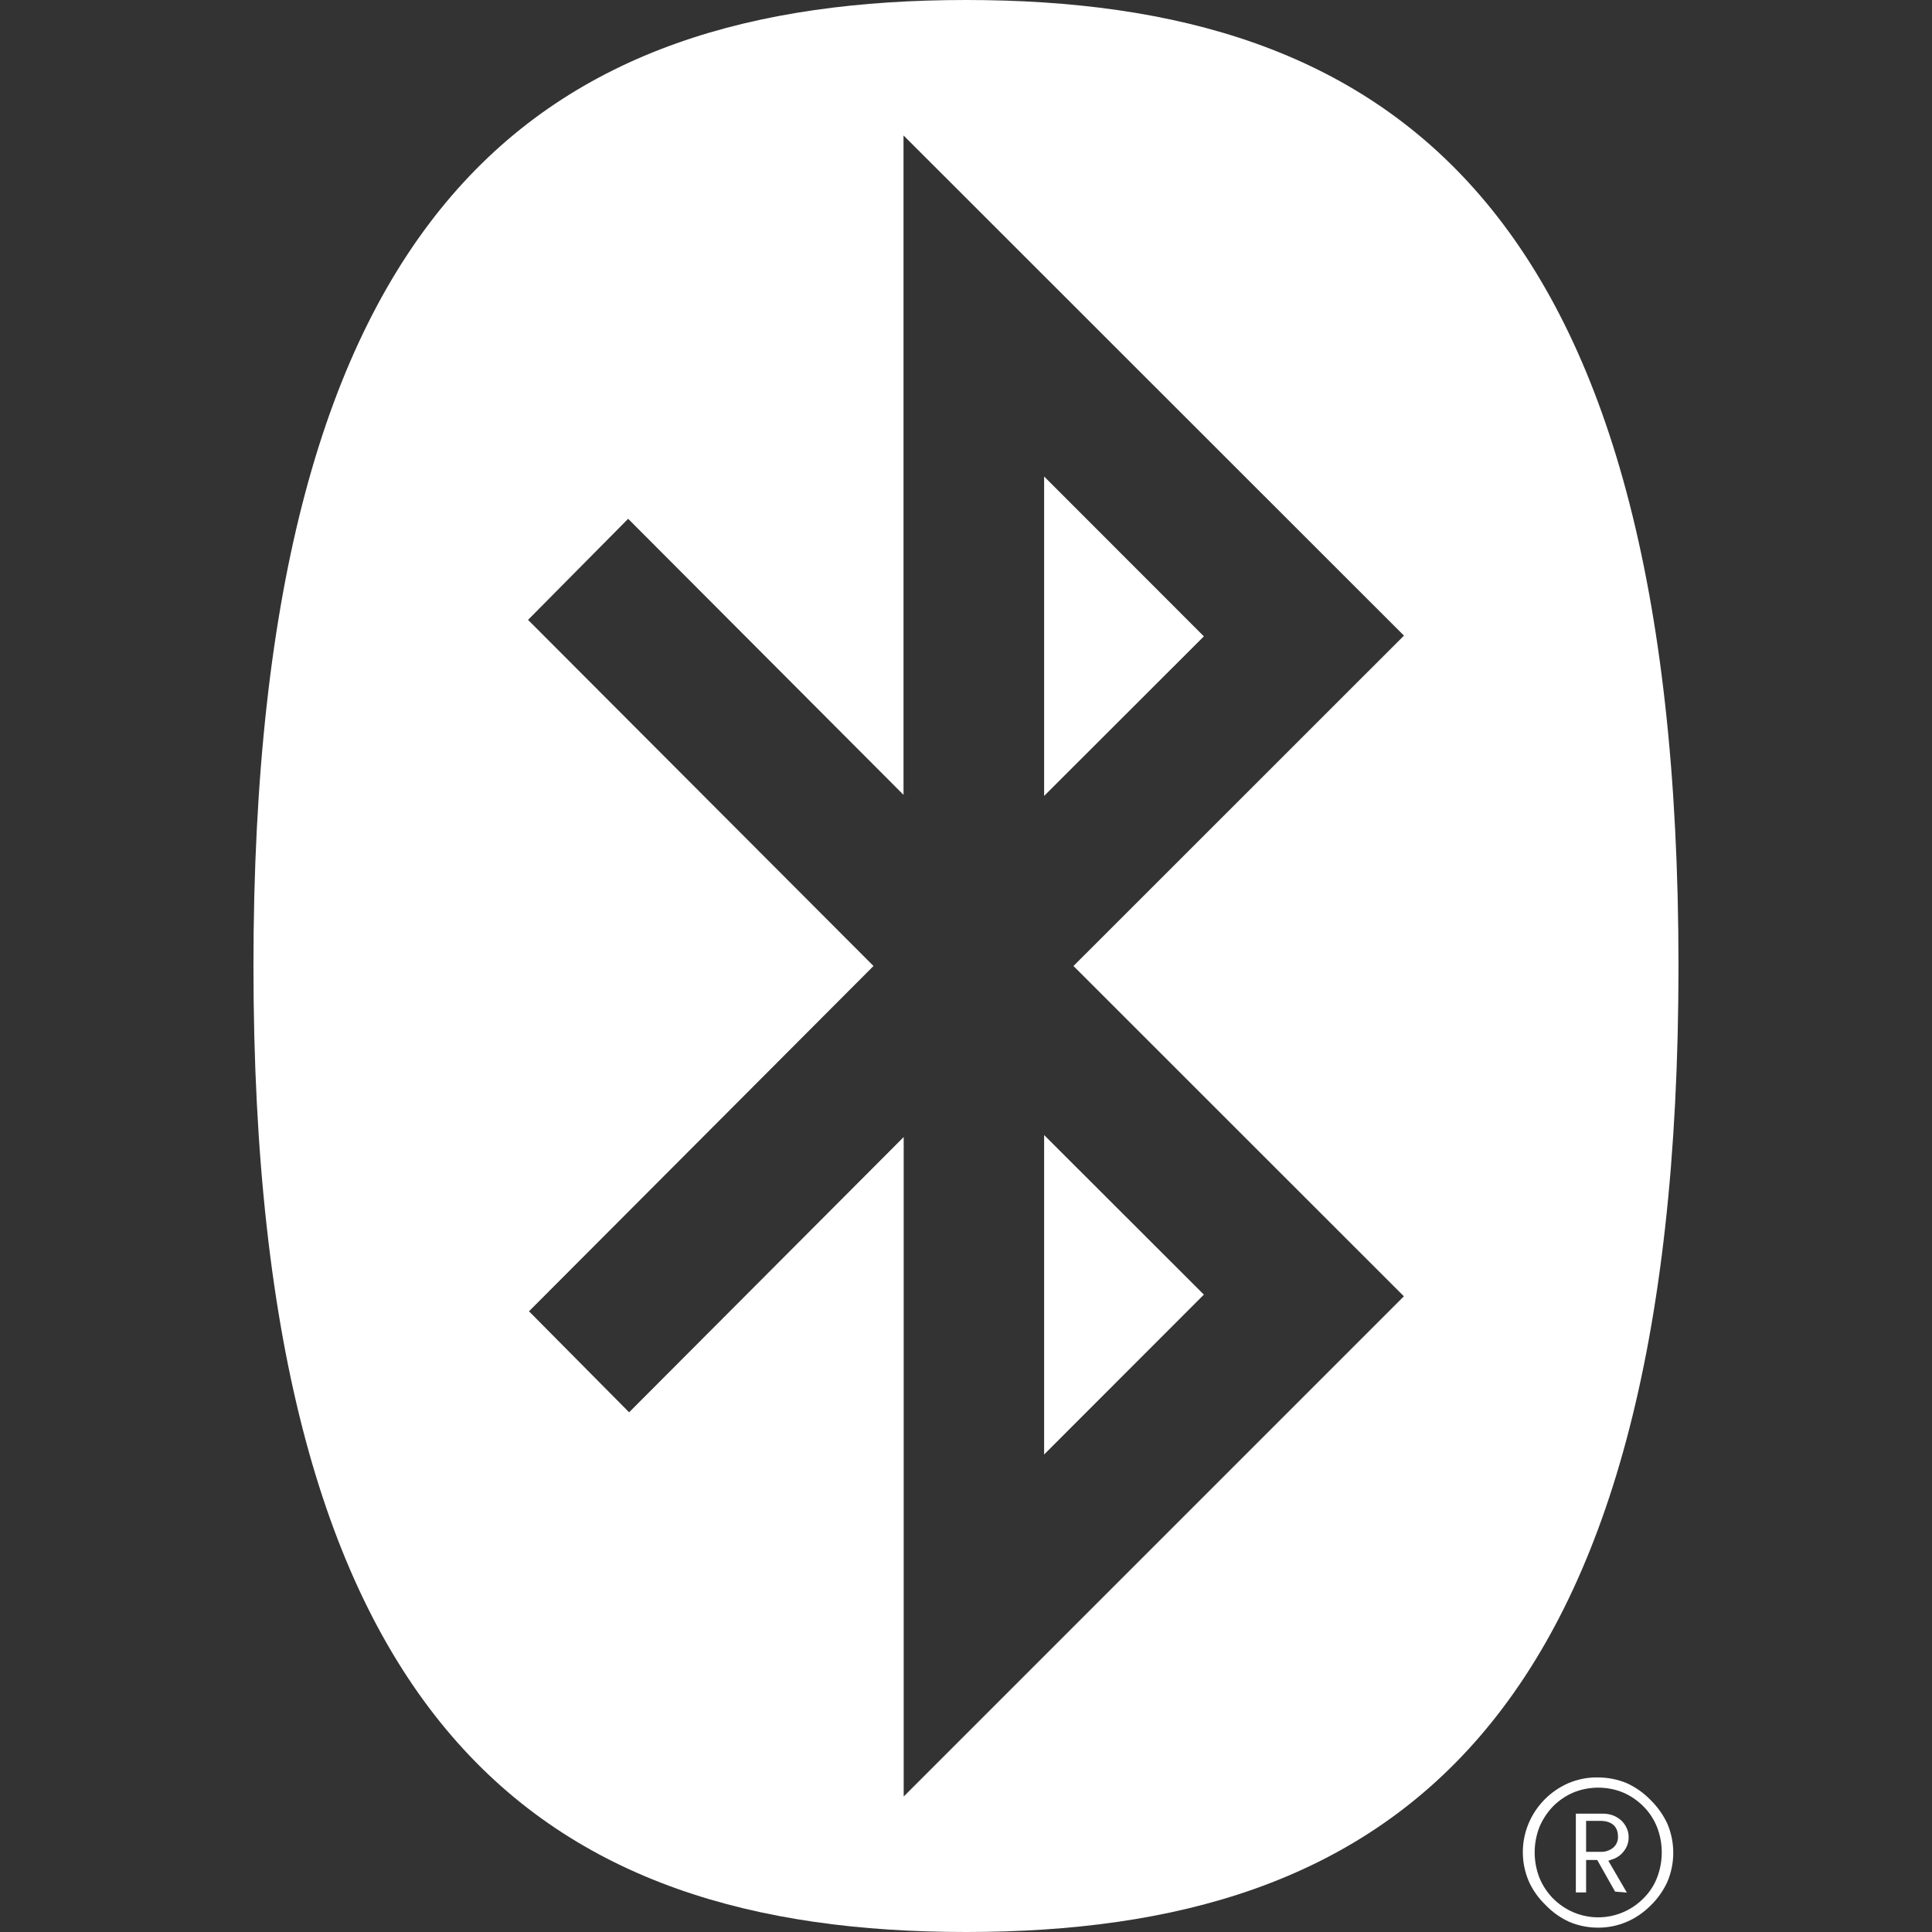 <svg xmlns="http://www.w3.org/2000/svg" fill="none" viewBox="0 0 32 32" height="32" width="32">
<rect x="0" y="0" width="32" height="32" fill="#333333" stroke="none"/>
<path fill="white" d="M26.271 30.672H26.503C26.581 30.677 26.657 30.653 26.718 30.605C26.773 30.559 26.802 30.489 26.799 30.419C26.799 30.251 26.693 30.159 26.503 30.159H26.271V30.672ZM26.751 31.331L26.455 30.807H26.271V31.345H26.101V30.04H26.542C26.601 30.039 26.659 30.048 26.715 30.068C26.766 30.088 26.811 30.116 26.853 30.152C26.89 30.188 26.921 30.231 26.942 30.277C26.965 30.325 26.977 30.377 26.975 30.431C26.977 30.513 26.949 30.595 26.897 30.66C26.847 30.727 26.777 30.776 26.695 30.8L26.639 30.82L26.946 31.347L26.751 31.331ZM26.473 29.609C26.33 29.609 26.189 29.636 26.057 29.691C25.931 29.745 25.818 29.823 25.722 29.92C25.626 30.02 25.55 30.136 25.497 30.263C25.393 30.532 25.393 30.831 25.497 31.1C25.549 31.228 25.626 31.345 25.722 31.443C25.818 31.54 25.931 31.617 26.057 31.672C26.454 31.843 26.917 31.752 27.221 31.443C27.319 31.345 27.397 31.229 27.446 31.1C27.55 30.831 27.55 30.532 27.446 30.263C27.395 30.135 27.318 30.017 27.221 29.92C27.125 29.823 27.011 29.745 26.886 29.691C26.754 29.636 26.614 29.609 26.473 29.609ZM26.473 31.928C26.307 31.929 26.142 31.896 25.99 31.831C25.843 31.764 25.71 31.669 25.599 31.552C25.482 31.44 25.387 31.307 25.321 31.159C25.19 30.851 25.19 30.504 25.321 30.196C25.447 29.9 25.682 29.664 25.977 29.535C26.129 29.471 26.294 29.437 26.459 29.44C26.626 29.439 26.791 29.471 26.945 29.535C27.093 29.603 27.226 29.697 27.338 29.813C27.454 29.927 27.549 30.06 27.617 30.207C27.747 30.515 27.747 30.861 27.617 31.169C27.549 31.317 27.454 31.451 27.338 31.563C27.105 31.796 26.802 31.928 26.473 31.928Z"></path>
<path fill="white" d="M16 32C22.974 32 27.801 28.68 27.801 16C27.801 3.32 22.989 0 16 0C9.01 0 4.198 3.32 4.198 16C4.198 28.68 9.025 32 16 32ZM14.468 16L8.746 10.267L10.404 8.593L14.965 13.165V2.243L23.254 10.528L17.78 16L23.253 21.471L14.968 29.756V18.833L10.42 23.392L8.762 21.719L14.468 16ZM17.294 24.091L19.94 21.443L17.294 18.8V24.091ZM17.294 7.892L19.94 10.54L17.294 13.183V7.892Z"></path>
</svg>
